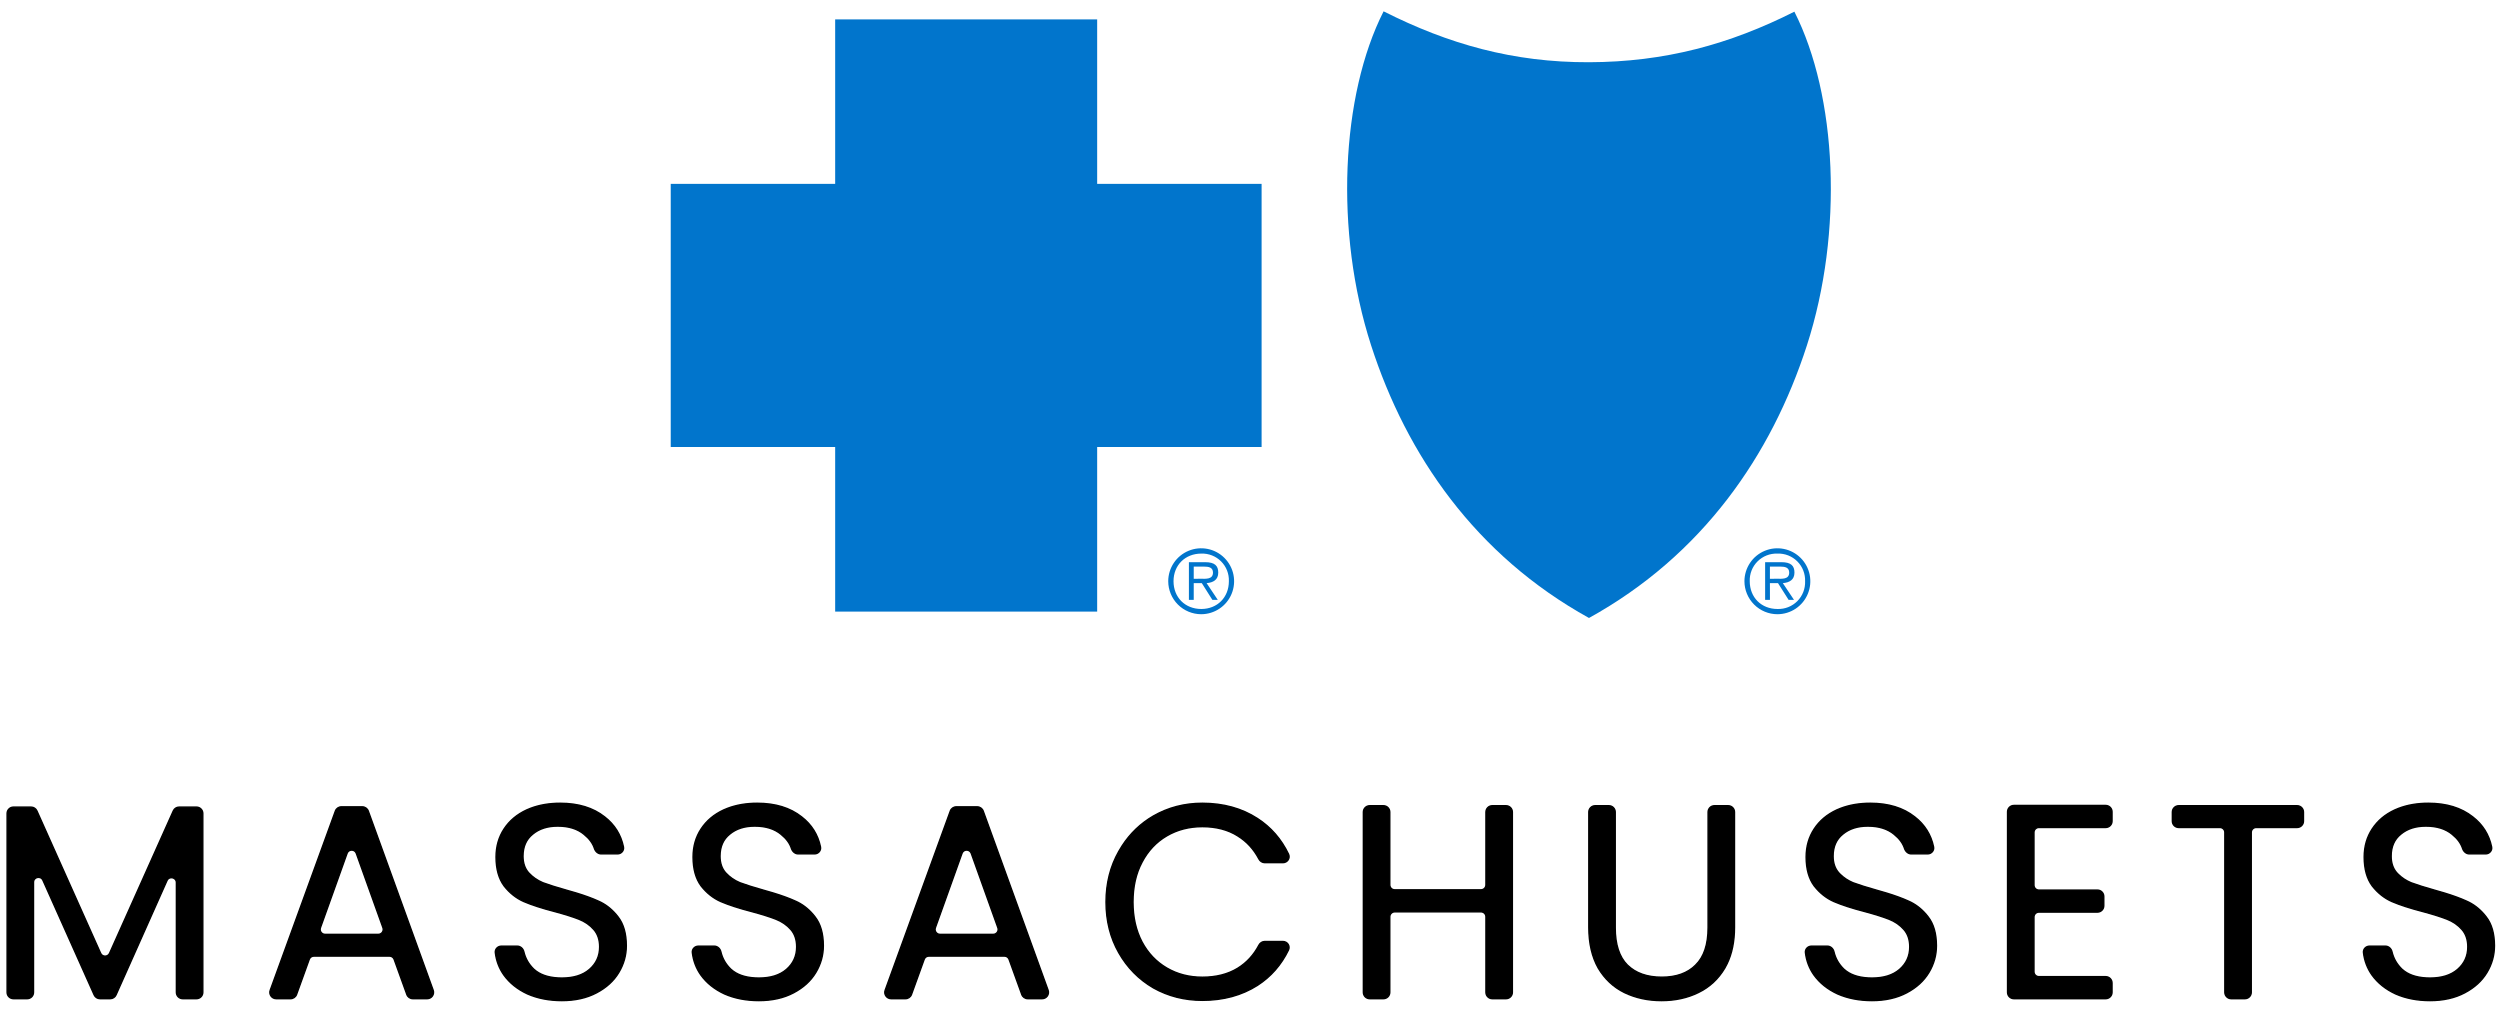 <svg xmlns="http://www.w3.org/2000/svg" width="178" height="72" viewBox="0 0 178 72" fill="none"><path d="M83.178 41.383C83.178 40.919 83.316 40.466 83.574 40.08C83.832 39.695 84.198 39.394 84.626 39.217C85.055 39.039 85.526 38.993 85.98 39.083C86.435 39.174 86.853 39.397 87.18 39.725C87.508 40.053 87.732 40.47 87.823 40.925C87.914 41.38 87.868 41.852 87.691 42.281C87.514 42.709 87.215 43.076 86.829 43.334C86.445 43.593 85.992 43.731 85.528 43.732C84.905 43.732 84.308 43.485 83.867 43.044C83.427 42.604 83.179 42.006 83.178 41.383ZM87.496 41.383C87.506 41.122 87.461 40.862 87.366 40.619C87.271 40.376 87.126 40.155 86.942 39.971C86.757 39.786 86.537 39.642 86.294 39.546C86.051 39.451 85.792 39.406 85.531 39.416C84.383 39.416 83.555 40.239 83.555 41.383C83.555 42.536 84.381 43.36 85.531 43.36C86.671 43.36 87.496 42.536 87.496 41.383ZM84.994 42.712H84.65V40.027H85.803C86.503 40.027 86.739 40.289 86.739 40.769C86.739 41.286 86.38 41.48 85.911 41.519L86.707 42.712H86.322L85.568 41.519H84.994V42.712ZM85.468 41.207C85.843 41.207 86.364 41.27 86.364 40.767C86.364 40.392 86.052 40.342 85.728 40.342H84.994V41.21L85.468 41.207ZM124.204 41.383C124.205 40.919 124.343 40.465 124.601 40.08C124.859 39.694 125.225 39.394 125.653 39.217C126.082 39.039 126.553 38.993 127.008 39.084C127.462 39.174 127.88 39.398 128.208 39.726C128.536 40.054 128.759 40.472 128.85 40.927C128.94 41.382 128.894 41.853 128.717 42.282C128.54 42.711 128.239 43.078 127.854 43.336C127.469 43.594 127.016 43.732 126.552 43.732C125.93 43.732 125.333 43.484 124.893 43.043C124.453 42.603 124.205 42.006 124.204 41.383ZM128.523 41.383C128.532 41.122 128.488 40.861 128.392 40.618C128.297 40.375 128.152 40.154 127.967 39.97C127.783 39.785 127.562 39.641 127.319 39.545C127.076 39.45 126.816 39.406 126.555 39.416C126.294 39.406 126.033 39.45 125.79 39.545C125.546 39.64 125.325 39.784 125.14 39.969C124.954 40.153 124.809 40.374 124.713 40.617C124.617 40.861 124.573 41.121 124.582 41.383C124.582 42.536 125.407 43.36 126.555 43.36C126.816 43.369 127.077 43.324 127.321 43.228C127.564 43.132 127.785 42.986 127.97 42.801C128.154 42.615 128.299 42.394 128.394 42.15C128.489 41.906 128.533 41.645 128.523 41.383ZM126.02 42.712H125.677V40.027H126.83C127.53 40.027 127.765 40.289 127.765 40.769C127.765 41.286 127.406 41.48 126.937 41.519L127.734 42.712H127.349L126.594 41.519H126.018L126.02 42.712ZM126.495 41.207C126.869 41.207 127.391 41.27 127.391 40.767C127.391 40.392 127.079 40.342 126.754 40.342H126.018V41.21L126.495 41.207ZM78.118 43.544V31.827H89.826V13.093H78.118V1.379H59.464V13.093H47.756V31.827H59.464V43.544H78.118Z" fill="#0175CC"></path><path d="M57.999 18.416L65.76 19.163C67.215 19.365 67.388 20.779 66.997 21.628L61.683 31.619L61.688 31.604C60.307 30.522 59.191 29.139 58.424 27.56C57.656 25.982 57.258 24.249 57.26 22.494C57.26 21.059 57.522 19.685 57.999 18.416ZM68.858 12.393C67.487 12.393 67.063 13.942 67.665 14.742C68.213 15.45 68.318 15.66 68.289 16.323C68.266 16.885 67.747 17.574 66.575 17.598H58.345C59.276 15.602 60.757 13.914 62.614 12.732C64.47 11.549 66.626 10.921 68.826 10.921" fill="#0175CC"></path><path d="M59.152 20.124L65.024 20.666C65.449 20.698 65.48 20.881 65.383 21.123L61.272 28.987C59.717 27.181 58.864 24.875 58.869 22.492C58.869 21.676 58.966 20.884 59.152 20.124ZM66.059 12.918C65.47 13.898 65.947 15.17 66.502 15.773C66.604 15.881 66.555 15.988 66.46 16.017H61.259C62.521 14.536 64.19 13.458 66.059 12.918Z" fill="#0175CC"></path><path d="M79.651 18.416L71.889 19.164C70.435 19.366 70.262 20.779 70.653 21.629L75.967 31.617L75.959 31.601C77.34 30.52 78.457 29.137 79.225 27.558C79.992 25.98 80.389 24.247 80.387 22.491C80.387 21.057 80.125 19.68 79.648 18.411L79.651 18.416ZM68.792 12.393C70.163 12.393 70.587 13.943 69.984 14.742C69.437 15.45 69.332 15.66 69.361 16.324C69.384 16.885 69.903 17.572 71.075 17.595H79.308C78.376 15.6 76.895 13.912 75.038 12.73C73.182 11.547 71.027 10.919 68.826 10.919" fill="#0175CC"></path><path d="M78.501 20.124L72.626 20.666C72.201 20.698 72.167 20.879 72.267 21.123L76.381 28.987C77.877 27.243 78.781 24.975 78.781 22.492C78.781 21.676 78.684 20.884 78.501 20.124ZM71.593 12.918C72.18 13.898 71.703 15.17 71.15 15.771C71.046 15.881 71.098 15.988 71.19 16.017H76.394C75.13 14.537 73.462 13.459 71.593 12.918Z" fill="#0175CC"></path><path d="M68.826 34.069C71.177 34.069 73.359 33.368 75.186 32.162V32.17L69.547 23.736C69.151 23.194 68.52 23.149 68.103 23.736L62.464 32.17V32.162C64.29 33.368 66.476 34.069 68.826 34.069Z" fill="#0175CC"></path><path d="M113.136 44C121.225 39.529 126.125 32.409 128.651 24.594C131.271 16.489 130.792 6.81 127.76 0.831C123.141 3.162 118.539 4.415 113.136 4.431C107.736 4.447 103.129 3.138 98.512 0.807C95.478 6.783 95.003 16.489 97.624 24.594C100.15 32.409 105.052 39.529 113.136 44Z" fill="#0175CC"></path><path d="M113.128 40.378C119.784 36.253 123.332 30.342 125.601 23.668C127.616 17.742 128.109 10.811 125.892 5.398C122.567 6.542 120.617 6.896 118.809 7.179C117.122 7.441 115.615 7.601 113.147 7.635H113.128C111.232 7.628 109.339 7.476 107.466 7.179C105.658 6.898 103.705 6.542 100.38 5.398C98.163 10.808 98.656 17.742 100.674 23.668C102.946 30.342 106.491 36.253 113.144 40.378H113.128Z" fill="#0175CC"></path><path d="M113.131 38.739C117.633 35.904 122.737 29.477 124.773 21.017C125.86 16.528 126.159 11.485 124.749 7.483C122.732 8.021 120.853 8.467 118.909 8.729C116.964 8.991 115.038 9.18 113.144 9.193H113.128C111.2 9.159 109.275 9.004 107.366 8.729C105.419 8.467 103.538 8.021 101.523 7.483C100.113 11.485 100.414 16.528 101.499 21.017C103.538 29.477 108.642 35.907 113.141 38.739H113.131Z" fill="#0175CC"></path><path d="M114.148 23.37L114.234 20.187C114.234 20.187 113.781 19.995 113.118 19.953C112.245 19.898 111.884 19.859 111.884 19.859L111.897 20.132C111.897 20.132 111.428 20.247 111.362 20.36C111.336 20.412 111.244 20.483 111.349 20.674C111.813 21.521 112.088 21.92 112.306 23.071C112.971 23.158 113.438 23.234 114.148 23.37Z" fill="#0175CC"></path><path d="M109.122 22.858C109.03 24.316 110.11 25.198 111.635 25.447C113.27 25.683 114.242 25.795 114.682 25.895C114.745 25.922 114.8 25.963 114.843 26.015C114.887 26.068 114.917 26.13 114.931 26.197C114.957 26.349 114.931 26.427 114.845 26.532C114.75 26.65 114.622 26.679 114.622 26.679L114.575 28.428C114.575 28.428 115.164 28.402 115.735 28.058C116.275 27.733 116.611 27.316 116.731 26.8C116.87 26.197 116.773 25.719 116.349 25.135C116.066 24.746 115.573 24.463 115.073 24.293C114.321 24.03 112.9 23.858 111.834 23.708C111.671 23.687 111.409 23.585 111.383 23.346C111.354 23.076 111.682 23.018 111.682 23.018C111.682 23.018 111.606 22.767 111.47 22.368C111.312 21.99 111.131 21.623 110.93 21.267C110.209 21.581 109.185 21.883 109.122 22.858Z" fill="#0175CC"></path><path d="M114.059 26.349L114.003 29.239L112.667 28.557L112.515 26.176C113.212 26.257 113.469 26.275 114.059 26.349Z" fill="#0175CC"></path><path d="M110.518 27.94C110.089 28.958 110.471 29.886 111.535 30.35C111.994 30.547 112.628 30.733 113.113 30.919C113.584 31.1 114.459 31.688 114.525 31.937C114.564 32.094 114.425 32.212 114.425 32.212L114.376 33.447C114.376 33.447 114.829 33.337 115.209 33.028C115.405 32.877 115.563 32.682 115.668 32.459C115.774 32.235 115.825 31.99 115.817 31.743C115.812 31.071 115.502 30.665 114.546 30.104C113.807 29.668 112.798 29.265 112.099 28.955C112.041 28.929 111.81 28.787 111.889 28.533C111.928 28.404 112.067 28.355 112.067 28.355L111.957 26.91C111.957 26.91 111.582 27.022 111.331 27.172C111.103 27.311 110.678 27.568 110.518 27.94Z" fill="#0175CC"></path><path d="M113.959 32.17C113.964 32.068 113.93 32.057 113.883 31.986C113.726 31.827 113.549 31.688 113.356 31.572C113.139 31.446 112.67 31.299 112.67 31.299C112.67 31.299 112.743 34.417 112.801 36.077C112.814 36.452 112.966 36.581 113.33 36.573C113.757 36.562 113.846 36.387 113.849 36.156C113.859 35.632 113.935 33.379 113.959 32.17ZM114.433 11.477C114.593 11.593 114.596 11.627 114.648 11.863C114.756 12.379 114.559 13.129 114.659 13.483C114.711 13.599 114.826 13.596 114.913 13.546C115.625 13.163 116.108 12.503 116.823 12.193C117.164 12.049 118.128 12.534 117.91 13.237C117.808 13.567 117.73 13.565 117.509 13.764C117.059 14.176 116.461 14.6 115.872 15.164C115.497 15.524 115.138 15.733 114.868 16.163C114.811 16.263 114.669 16.533 114.669 16.533C113.671 16.326 112.649 16.313 111.876 16.15L111.836 15.301C111.836 15.301 112.835 15.29 112.937 14.687C112.942 14.655 112.919 14.475 112.803 14.391C112.646 14.292 112.477 14.211 112.3 14.152C113.055 14.27 113.723 14.551 114.499 14.892C114.549 14.808 114.42 14.517 114.362 14.454C114.258 14.33 114.132 14.241 113.862 14.178C113.39 14.058 112.248 13.916 112.248 13.916L113.212 13.877C113.453 13.837 113.702 13.743 113.757 13.659C113.849 13.452 113.485 13.124 113.251 12.809C113.136 12.652 112.984 12.348 112.777 12.159C112.526 11.857 111.76 11.572 111.76 11.572C111.76 11.572 111.698 11.058 111.823 10.809C111.915 10.622 112.324 10.604 112.455 10.667C113.026 10.992 113.671 11.344 114.433 11.477Z" fill="#0175CC"></path><path d="M117.722 19.478C117.575 18.718 116.799 18.002 116.118 17.65C114.347 16.738 112.41 17.071 110.597 16.483C110.078 16.313 109.455 16.069 109.313 15.476C109.221 15.099 109.227 14.726 109.499 14.564C109.913 14.32 110.222 14.711 110.888 14.863C111.307 14.962 111.76 14.952 112.088 14.852C112.235 14.808 112.439 14.763 112.463 14.653C112.463 14.54 112.222 14.472 112.138 14.428C111.931 14.323 111.758 14.325 111.535 14.241C111.171 14.102 110.783 13.845 110.414 13.641C110.76 13.567 111.341 13.552 111.69 13.594C111.967 13.622 112.822 13.614 113.079 13.546C113.134 13.531 113.262 13.483 113.207 13.386C113.107 13.219 112.94 13.158 112.824 13.004C112.575 12.665 112.361 12.311 111.957 12.156C110.794 11.711 109.497 11.598 108.341 12.198C107.59 12.603 107.023 13.28 106.755 14.09C106.487 14.899 106.539 15.781 106.9 16.554C107.526 17.839 108.724 18.495 110.136 18.854C110.825 19.03 111.422 19.129 112.172 19.211C113.031 19.302 113.791 19.342 114.622 19.552C114.8 19.596 115.101 19.725 115.185 19.905C115.335 20.231 115.246 20.616 114.847 20.779C114.837 21.505 114.745 23.018 114.745 23.018C114.745 23.018 118.322 22.646 117.722 19.478ZM112.072 12.678C111.997 12.65 111.916 12.64 111.836 12.647C111.687 12.754 111.585 12.859 111.42 12.886C111.092 12.941 111.142 12.652 110.914 12.495C110.775 12.398 110.644 12.521 110.524 12.296C111.001 12.309 111.719 12.311 112.072 12.678Z" fill="#0175CC"></path><path d="M68.661 25.643C68.753 25.525 68.879 25.517 68.989 25.643L72.877 31.599C71.602 32.167 70.22 32.46 68.824 32.459C67.427 32.461 66.046 32.168 64.77 31.599L68.661 25.643C68.769 25.517 68.897 25.525 68.989 25.643H68.661Z" fill="#0175CC"></path><path d="M111.847 33.201C111.661 33.387 111.257 33.775 111.333 34.591C111.386 35.102 111.496 35.265 111.671 35.605C111.8 35.849 112.007 35.954 112.085 35.616C112.133 35.409 111.949 35.223 112.009 34.79C112.075 34.352 112.3 34.266 112.3 34.266L112.237 32.902C112.094 32.983 111.963 33.084 111.847 33.201Z" fill="#0175CC"></path><path d="M172.899 57.192C174.185 57.192 175.241 57.514 176.06 58.161H176.061C176.776 58.717 177.223 59.43 177.402 60.298C177.457 60.564 177.242 60.795 176.978 60.795H175.816C175.587 60.795 175.406 60.623 175.339 60.416C175.218 60.046 174.976 59.712 174.609 59.414V59.413C174.138 59.018 173.51 58.818 172.723 58.818C171.989 58.818 171.395 59.011 170.936 59.394L170.935 59.395C170.479 59.762 170.25 60.281 170.25 60.96C170.25 61.445 170.383 61.837 170.647 62.139L170.755 62.251C171.014 62.504 171.317 62.704 171.665 62.85C172.08 63.005 172.659 63.188 173.402 63.397L174.046 63.583C174.656 63.769 175.167 63.956 175.581 64.143L175.785 64.238C176.254 64.477 176.662 64.822 177.008 65.272C177.409 65.78 177.606 66.471 177.606 67.339C177.606 68.013 177.427 68.648 177.071 69.242C176.713 69.838 176.184 70.321 175.486 70.689C174.786 71.059 173.963 71.243 173.017 71.243C172.111 71.243 171.295 71.086 170.571 70.769L170.57 70.769C169.859 70.439 169.297 69.991 168.887 69.422H168.886C168.552 68.948 168.35 68.417 168.279 67.829C168.248 67.574 168.459 67.367 168.709 67.367H169.839C170.07 67.367 170.256 67.543 170.307 67.762C170.418 68.238 170.654 68.652 171.016 69.004L171.197 69.151C171.642 69.473 172.248 69.637 173.017 69.637C173.857 69.637 174.509 69.43 174.98 69.022C175.465 68.602 175.707 68.068 175.707 67.417C175.707 66.905 175.566 66.493 175.289 66.178C175.007 65.858 174.655 65.615 174.231 65.448C173.803 65.28 173.225 65.097 172.496 64.901V64.902C171.595 64.667 170.868 64.431 170.317 64.195H170.316C169.773 63.957 169.304 63.586 168.908 63.084L168.907 63.083C168.52 62.563 168.33 61.873 168.33 61.019C168.33 60.266 168.521 59.597 168.905 59.015C169.289 58.432 169.825 57.983 170.511 57.666L170.778 57.555C171.411 57.313 172.118 57.192 172.899 57.192Z" fill="black" stroke="black" stroke-width="0.1"></path><path d="M163.557 57.368C163.805 57.368 164.007 57.57 164.007 57.818V58.466C164.007 58.714 163.805 58.916 163.557 58.916H160.64C160.447 58.916 160.289 59.072 160.289 59.266V70.656C160.289 70.904 160.088 71.105 159.84 71.106H158.859C158.61 71.105 158.41 70.904 158.409 70.656V59.266C158.409 59.072 158.252 58.916 158.059 58.916H155.122C154.874 58.916 154.672 58.714 154.672 58.466V57.818C154.672 57.57 154.874 57.368 155.122 57.368H163.557Z" fill="black" stroke="black" stroke-width="0.1"></path><path d="M149.925 57.349C150.174 57.349 150.376 57.55 150.376 57.799V58.466C150.376 58.714 150.174 58.916 149.925 58.916H145.169C144.975 58.916 144.818 59.072 144.818 59.266V63.025C144.818 63.218 144.975 63.375 145.169 63.375H149.339C149.587 63.375 149.789 63.577 149.789 63.825V64.492C149.789 64.741 149.587 64.942 149.339 64.942H145.169C144.975 64.942 144.818 65.099 144.818 65.292V69.189C144.818 69.382 144.975 69.538 145.169 69.538H149.925C150.174 69.538 150.376 69.74 150.376 69.988V70.656C150.375 70.905 150.174 71.105 149.925 71.106H143.388C143.14 71.106 142.938 70.905 142.938 70.656V57.799C142.938 57.55 143.14 57.349 143.388 57.349H149.925Z" fill="black" stroke="black" stroke-width="0.1"></path><path d="M133.167 57.192C134.453 57.192 135.508 57.514 136.328 58.161H136.329C137.043 58.717 137.49 59.43 137.67 60.298C137.725 60.564 137.51 60.795 137.246 60.795H136.084C135.855 60.795 135.673 60.623 135.606 60.416C135.486 60.046 135.244 59.712 134.877 59.414V59.413C134.405 59.018 133.778 58.818 132.991 58.818C132.257 58.818 131.663 59.011 131.204 59.394L131.203 59.395C130.747 59.762 130.517 60.281 130.517 60.96C130.517 61.445 130.651 61.837 130.915 62.139L131.023 62.251C131.282 62.504 131.585 62.704 131.932 62.85C132.348 63.005 132.927 63.188 133.67 63.397L134.313 63.583C134.923 63.769 135.435 63.956 135.848 64.143L136.052 64.238C136.522 64.477 136.93 64.822 137.276 65.272C137.677 65.78 137.874 66.471 137.874 67.339C137.874 68.013 137.695 68.648 137.339 69.242C136.981 69.838 136.452 70.321 135.754 70.689C135.054 71.059 134.23 71.243 133.285 71.243C132.379 71.243 131.563 71.086 130.839 70.769L130.838 70.769C130.126 70.439 129.565 69.991 129.155 69.422H129.154C128.82 68.948 128.617 68.417 128.547 67.829C128.516 67.574 128.726 67.367 128.976 67.367H130.106C130.338 67.367 130.524 67.543 130.575 67.762C130.686 68.238 130.922 68.652 131.284 69.004L131.465 69.151C131.91 69.473 132.515 69.637 133.285 69.637C134.125 69.637 134.777 69.43 135.248 69.022C135.732 68.602 135.974 68.068 135.974 67.417C135.974 66.905 135.834 66.493 135.556 66.178C135.275 65.858 134.922 65.615 134.499 65.448C134.071 65.28 133.493 65.097 132.763 64.901V64.902C131.862 64.667 131.136 64.431 130.585 64.195H130.584C130.041 63.957 129.572 63.586 129.176 63.084L129.175 63.083C128.788 62.563 128.597 61.873 128.597 61.019C128.597 60.266 128.789 59.597 129.173 59.015C129.556 58.432 130.093 57.983 130.779 57.666L131.046 57.555C131.678 57.313 132.386 57.192 133.167 57.192Z" fill="black" stroke="black" stroke-width="0.1"></path><path d="M114.555 57.368C114.803 57.368 115.004 57.57 115.004 57.818V66.047C115.004 67.252 115.296 68.137 115.87 68.711C116.458 69.287 117.273 69.577 118.32 69.577C119.354 69.577 120.155 69.287 120.731 68.712V68.711C121.318 68.137 121.616 67.252 121.616 66.047V57.818C121.616 57.57 121.817 57.368 122.066 57.368H123.046C123.295 57.368 123.496 57.57 123.496 57.818V66.027C123.496 67.026 123.321 67.892 122.967 68.623L122.805 68.929C122.344 69.706 121.717 70.287 120.925 70.67C120.148 71.052 119.272 71.243 118.3 71.243C117.328 71.243 116.447 71.052 115.657 70.67C114.878 70.287 114.258 69.706 113.796 68.929V68.928C113.348 68.136 113.124 67.168 113.124 66.027V57.818C113.124 57.57 113.326 57.368 113.575 57.368H114.555Z" fill="black" stroke="black" stroke-width="0.1"></path><path d="M98.503 57.368C98.751 57.368 98.952 57.57 98.952 57.818V63.005C98.952 63.198 99.11 63.355 99.303 63.355H105.448C105.642 63.355 105.799 63.198 105.799 63.005V57.818C105.799 57.57 106.001 57.368 106.249 57.368H107.23C107.478 57.368 107.68 57.57 107.68 57.818V70.656C107.68 70.904 107.478 71.105 107.23 71.106H106.249C106.001 71.106 105.799 70.905 105.799 70.656V65.272C105.799 65.079 105.642 64.923 105.448 64.923H99.303C99.11 64.923 98.953 65.079 98.952 65.272V70.656C98.952 70.904 98.751 71.105 98.503 71.106H97.523C97.274 71.106 97.073 70.905 97.072 70.656V57.818C97.072 57.57 97.274 57.368 97.523 57.368H98.503Z" fill="black" stroke="black" stroke-width="0.1"></path><path d="M85.609 57.192C87.104 57.193 88.412 57.553 89.529 58.276C90.491 58.899 91.229 59.745 91.742 60.813C91.881 61.103 91.659 61.421 91.345 61.421H90.052C89.876 61.421 89.718 61.318 89.638 61.164C89.27 60.461 88.766 59.912 88.125 59.516V59.515C87.43 59.077 86.592 58.858 85.609 58.857C84.665 58.857 83.819 59.077 83.07 59.516C82.323 59.954 81.735 60.58 81.309 61.394V61.395C80.883 62.195 80.669 63.139 80.669 64.228C80.669 65.303 80.883 66.247 81.309 67.061C81.735 67.862 82.322 68.48 83.07 68.919C83.819 69.358 84.664 69.578 85.609 69.578C86.592 69.578 87.43 69.364 88.125 68.939C88.766 68.543 89.27 67.994 89.638 67.291C89.718 67.137 89.876 67.034 90.052 67.034H91.343C91.658 67.034 91.879 67.353 91.738 67.643C91.225 68.699 90.489 69.538 89.529 70.159H89.528C88.411 70.869 87.103 71.224 85.609 71.224C84.335 71.224 83.172 70.928 82.12 70.337L82.119 70.336C81.081 69.731 80.26 68.897 79.655 67.833C79.051 66.768 78.749 65.566 78.749 64.228C78.749 62.889 79.051 61.687 79.655 60.622L79.892 60.23C80.468 59.339 81.211 58.628 82.119 58.099H82.12C83.172 57.494 84.335 57.192 85.609 57.192Z" fill="black" stroke="black" stroke-width="0.1"></path><path d="M69.58 57.447C69.769 57.447 69.939 57.566 70.003 57.744L74.624 70.502C74.73 70.796 74.513 71.106 74.201 71.106H73.174C72.984 71.106 72.816 70.987 72.751 70.809L71.846 68.304C71.796 68.166 71.664 68.074 71.517 68.074H66.13C65.983 68.074 65.851 68.166 65.801 68.304L64.896 70.809C64.831 70.987 64.662 71.106 64.473 71.106H63.446C63.134 71.106 62.917 70.796 63.024 70.502L67.663 57.743C67.728 57.565 67.897 57.447 68.086 57.447H69.58ZM69.153 60.757C69.042 60.448 68.605 60.448 68.494 60.757L66.597 66.057C66.515 66.285 66.684 66.526 66.926 66.526H70.721C70.963 66.526 71.132 66.285 71.05 66.057L69.153 60.757Z" fill="black" stroke="black" stroke-width="0.1"></path><path d="M53.915 57.192C55.201 57.192 56.257 57.514 57.076 58.161H57.077C57.791 58.717 58.239 59.43 58.418 60.298C58.473 60.564 58.258 60.795 57.994 60.795H56.832C56.603 60.795 56.422 60.623 56.354 60.416C56.234 60.046 55.992 59.712 55.625 59.414V59.413C55.153 59.018 54.526 58.818 53.739 58.818C53.005 58.818 52.411 59.011 51.952 59.394L51.951 59.395C51.495 59.762 51.266 60.281 51.266 60.96C51.266 61.445 51.399 61.837 51.663 62.139C51.944 62.446 52.283 62.683 52.681 62.85C53.096 63.005 53.675 63.188 54.418 63.397L55.061 63.583C55.672 63.769 56.183 63.956 56.597 64.143L56.801 64.238C57.27 64.477 57.678 64.822 58.024 65.272C58.425 65.78 58.622 66.471 58.622 67.339C58.622 68.013 58.443 68.648 58.087 69.242C57.729 69.838 57.2 70.321 56.502 70.689C55.802 71.059 54.979 71.243 54.033 71.243C53.127 71.243 52.311 71.086 51.587 70.769L51.586 70.769C50.875 70.439 50.313 69.991 49.903 69.422H49.902C49.568 68.948 49.366 68.417 49.295 67.829C49.264 67.574 49.474 67.367 49.724 67.367H50.854C51.086 67.367 51.272 67.543 51.323 67.762C51.434 68.238 51.67 68.652 52.032 69.004L52.213 69.151C52.658 69.473 53.264 69.637 54.033 69.637C54.873 69.637 55.525 69.43 55.996 69.022C56.48 68.602 56.722 68.068 56.722 67.417C56.722 66.905 56.582 66.493 56.305 66.178C56.023 65.858 55.67 65.615 55.247 65.448C54.819 65.28 54.241 65.097 53.512 64.901V64.902C52.611 64.667 51.884 64.431 51.333 64.195H51.332C50.789 63.957 50.32 63.586 49.924 63.084L49.923 63.083C49.536 62.563 49.346 61.873 49.346 61.019C49.346 60.266 49.537 59.597 49.921 59.015C50.305 58.432 50.841 57.983 51.527 57.666L51.794 57.555C52.426 57.313 53.134 57.192 53.915 57.192Z" fill="black" stroke="black" stroke-width="0.1"></path><path d="M39.888 57.192C41.174 57.192 42.229 57.514 43.049 58.161H43.05C43.764 58.717 44.211 59.43 44.39 60.298C44.445 60.564 44.231 60.795 43.967 60.795H42.804C42.576 60.795 42.394 60.623 42.327 60.416C42.207 60.046 41.965 59.712 41.597 59.414V59.413C41.126 59.018 40.499 58.818 39.712 58.818C38.977 58.818 38.383 59.011 37.925 59.394L37.924 59.395C37.468 59.762 37.238 60.281 37.238 60.96C37.238 61.445 37.372 61.837 37.636 62.139C37.917 62.446 38.256 62.683 38.653 62.85C39.069 63.005 39.648 63.188 40.39 63.397L41.034 63.583C41.644 63.769 42.156 63.956 42.569 64.143L42.773 64.238C43.242 64.477 43.65 64.822 43.997 65.272C44.397 65.78 44.594 66.471 44.594 67.339C44.594 68.013 44.416 68.648 44.059 69.242C43.702 69.838 43.173 70.321 42.474 70.689C41.775 71.059 40.951 71.243 40.006 71.243C39.1 71.243 38.284 71.086 37.559 70.769L37.558 70.769C36.847 70.439 36.286 69.991 35.876 69.422H35.875C35.541 68.948 35.338 68.417 35.267 67.829C35.237 67.574 35.447 67.367 35.697 67.367H36.827C37.059 67.367 37.245 67.543 37.296 67.762C37.407 68.238 37.643 68.652 38.005 69.004L38.185 69.151C38.631 69.473 39.236 69.637 40.006 69.637C40.845 69.637 41.498 69.43 41.968 69.022C42.453 68.602 42.695 68.068 42.695 67.417C42.695 66.905 42.554 66.493 42.277 66.178C41.996 65.858 41.643 65.615 41.219 65.448C40.792 65.28 40.214 65.097 39.484 64.901V64.902C38.583 64.667 37.856 64.431 37.305 64.195H37.304C36.761 63.957 36.292 63.586 35.896 63.084L35.895 63.083C35.509 62.563 35.318 61.873 35.318 61.019C35.318 60.266 35.509 59.597 35.893 59.015C36.277 58.432 36.814 57.983 37.5 57.666L37.766 57.555C38.399 57.313 39.106 57.192 39.888 57.192Z" fill="black" stroke="black" stroke-width="0.1"></path><path d="M25.797 57.447C25.986 57.447 26.156 57.566 26.22 57.744L30.841 70.502C30.947 70.796 30.73 71.106 30.418 71.106H29.391C29.201 71.106 29.033 70.987 28.968 70.809L28.063 68.304C28.013 68.166 27.881 68.074 27.734 68.074H22.347C22.2 68.074 22.068 68.166 22.018 68.304L21.113 70.809C21.048 70.987 20.879 71.106 20.69 71.106H19.663C19.351 71.106 19.134 70.796 19.241 70.502L23.88 57.743C23.945 57.565 24.114 57.447 24.303 57.447H25.797ZM25.369 60.757C25.259 60.448 24.822 60.448 24.711 60.757L22.814 66.057C22.732 66.285 22.901 66.526 23.143 66.526H26.938C27.18 66.526 27.349 66.285 27.267 66.057L25.369 60.757Z" fill="black" stroke="black" stroke-width="0.1"></path><path d="M2.214 57.466C2.392 57.466 2.553 57.57 2.626 57.732L7.164 67.872C7.287 68.148 7.679 68.148 7.802 67.872L12.341 57.732C12.413 57.57 12.573 57.467 12.751 57.466H13.99C14.238 57.466 14.44 57.668 14.44 57.916V70.656C14.44 70.904 14.238 71.106 13.99 71.106H13.009C12.761 71.106 12.559 70.904 12.559 70.656V62.839C12.559 62.462 12.043 62.352 11.889 62.697L8.26 70.839C8.188 71.002 8.027 71.106 7.849 71.106H7.116C6.938 71.106 6.778 71.001 6.706 70.839L3.056 62.673C2.902 62.329 2.386 62.438 2.386 62.816V70.656C2.386 70.904 2.186 71.106 1.937 71.106H0.957C0.708 71.106 0.506 70.904 0.506 70.656V57.916C0.506 57.668 0.708 57.466 0.957 57.466H2.214Z" fill="black" stroke="black" stroke-width="0.1"></path></svg>